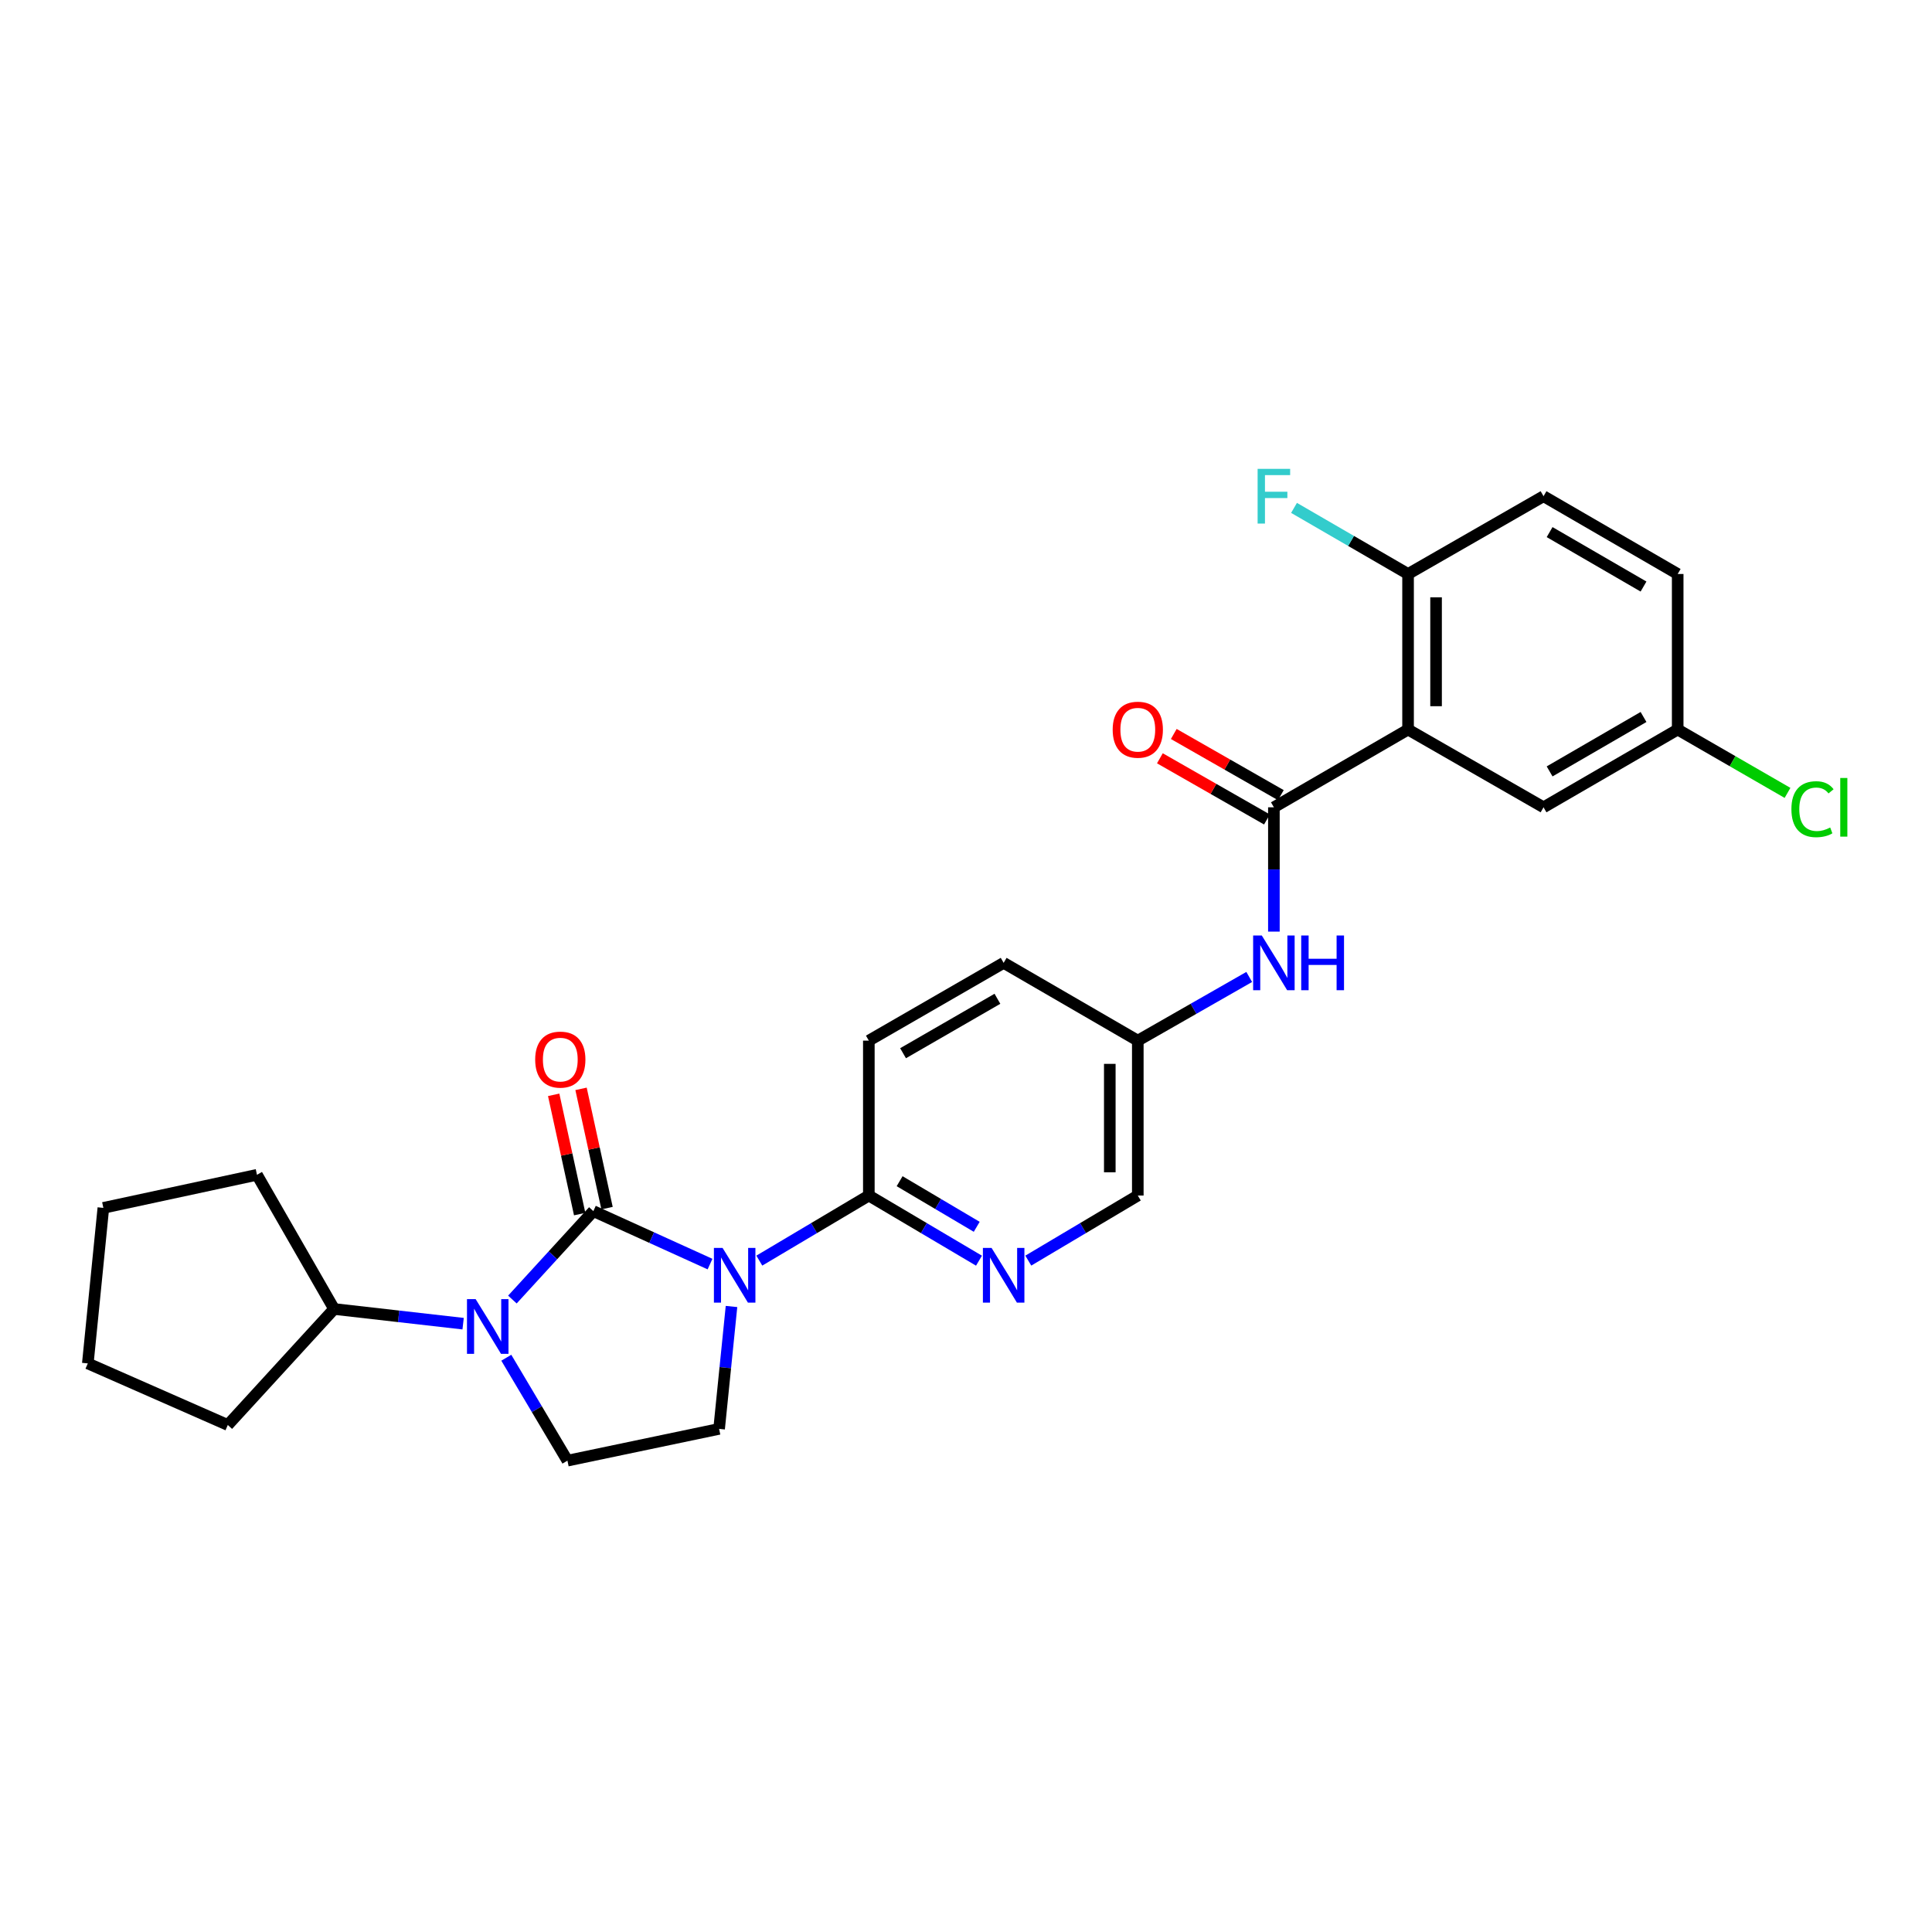 <?xml version='1.0' encoding='iso-8859-1'?>
<svg version='1.1' baseProfile='full'
              xmlns='http://www.w3.org/2000/svg'
                      xmlns:rdkit='http://www.rdkit.org/xml'
                      xmlns:xlink='http://www.w3.org/1999/xlink'
                  xml:space='preserve'
width='1000px' height='1000px' viewBox='0 0 1000 1000'>
<!-- END OF HEADER -->
<rect style='opacity:1.0;fill:#FFFFFF;stroke:none' width='1000' height='1000' x='0' y='0'> </rect>
<path class='bond-0' d='M 307.122,626.868 L 337.317,640.579' style='fill:none;fill-rule:evenodd;stroke:#000000;stroke-width:6px;stroke-linecap:butt;stroke-linejoin:miter;stroke-opacity:1' />
<path class='bond-0' d='M 337.317,640.579 L 367.512,654.29' style='fill:none;fill-rule:evenodd;stroke:#0000FF;stroke-width:6px;stroke-linecap:butt;stroke-linejoin:miter;stroke-opacity:1' />
<path class='bond-1' d='M 307.122,626.868 L 286.168,649.754' style='fill:none;fill-rule:evenodd;stroke:#000000;stroke-width:6px;stroke-linecap:butt;stroke-linejoin:miter;stroke-opacity:1' />
<path class='bond-1' d='M 286.168,649.754 L 265.214,672.64' style='fill:none;fill-rule:evenodd;stroke:#0000FF;stroke-width:6px;stroke-linecap:butt;stroke-linejoin:miter;stroke-opacity:1' />
<path class='bond-9' d='M 314.204,625.324 L 307.475,594.458' style='fill:none;fill-rule:evenodd;stroke:#000000;stroke-width:6px;stroke-linecap:butt;stroke-linejoin:miter;stroke-opacity:1' />
<path class='bond-9' d='M 307.475,594.458 L 300.746,563.591' style='fill:none;fill-rule:evenodd;stroke:#FF0000;stroke-width:6px;stroke-linecap:butt;stroke-linejoin:miter;stroke-opacity:1' />
<path class='bond-9' d='M 300.041,628.411 L 293.312,597.545' style='fill:none;fill-rule:evenodd;stroke:#000000;stroke-width:6px;stroke-linecap:butt;stroke-linejoin:miter;stroke-opacity:1' />
<path class='bond-9' d='M 293.312,597.545 L 286.583,566.679' style='fill:none;fill-rule:evenodd;stroke:#FF0000;stroke-width:6px;stroke-linecap:butt;stroke-linejoin:miter;stroke-opacity:1' />
<path class='bond-4' d='M 393.02,652.496 L 421.364,635.651' style='fill:none;fill-rule:evenodd;stroke:#0000FF;stroke-width:6px;stroke-linecap:butt;stroke-linejoin:miter;stroke-opacity:1' />
<path class='bond-4' d='M 421.364,635.651 L 449.709,618.806' style='fill:none;fill-rule:evenodd;stroke:#000000;stroke-width:6px;stroke-linecap:butt;stroke-linejoin:miter;stroke-opacity:1' />
<path class='bond-5' d='M 378.623,676.236 L 375.415,707.911' style='fill:none;fill-rule:evenodd;stroke:#0000FF;stroke-width:6px;stroke-linecap:butt;stroke-linejoin:miter;stroke-opacity:1' />
<path class='bond-5' d='M 375.415,707.911 L 372.207,739.586' style='fill:none;fill-rule:evenodd;stroke:#000000;stroke-width:6px;stroke-linecap:butt;stroke-linejoin:miter;stroke-opacity:1' />
<path class='bond-7' d='M 262.061,702.76 L 277.884,729.395' style='fill:none;fill-rule:evenodd;stroke:#0000FF;stroke-width:6px;stroke-linecap:butt;stroke-linejoin:miter;stroke-opacity:1' />
<path class='bond-7' d='M 277.884,729.395 L 293.706,756.03' style='fill:none;fill-rule:evenodd;stroke:#000000;stroke-width:6px;stroke-linecap:butt;stroke-linejoin:miter;stroke-opacity:1' />
<path class='bond-13' d='M 239.709,685.131 L 206.318,681.33' style='fill:none;fill-rule:evenodd;stroke:#0000FF;stroke-width:6px;stroke-linecap:butt;stroke-linejoin:miter;stroke-opacity:1' />
<path class='bond-13' d='M 206.318,681.33 L 172.926,677.529' style='fill:none;fill-rule:evenodd;stroke:#000000;stroke-width:6px;stroke-linecap:butt;stroke-linejoin:miter;stroke-opacity:1' />
<path class='bond-2' d='M 728.812,377.61 L 659.362,417.859' style='fill:none;fill-rule:evenodd;stroke:#000000;stroke-width:6px;stroke-linecap:butt;stroke-linejoin:miter;stroke-opacity:1' />
<path class='bond-10' d='M 728.812,377.61 L 728.812,297.095' style='fill:none;fill-rule:evenodd;stroke:#000000;stroke-width:6px;stroke-linecap:butt;stroke-linejoin:miter;stroke-opacity:1' />
<path class='bond-10' d='M 743.307,365.533 L 743.307,309.173' style='fill:none;fill-rule:evenodd;stroke:#000000;stroke-width:6px;stroke-linecap:butt;stroke-linejoin:miter;stroke-opacity:1' />
<path class='bond-11' d='M 728.812,377.61 L 798.93,417.859' style='fill:none;fill-rule:evenodd;stroke:#000000;stroke-width:6px;stroke-linecap:butt;stroke-linejoin:miter;stroke-opacity:1' />
<path class='bond-3' d='M 659.362,417.859 L 659.362,450.03' style='fill:none;fill-rule:evenodd;stroke:#000000;stroke-width:6px;stroke-linecap:butt;stroke-linejoin:miter;stroke-opacity:1' />
<path class='bond-3' d='M 659.362,450.03 L 659.362,482.2' style='fill:none;fill-rule:evenodd;stroke:#0000FF;stroke-width:6px;stroke-linecap:butt;stroke-linejoin:miter;stroke-opacity:1' />
<path class='bond-12' d='M 662.958,411.566 L 635.252,395.735' style='fill:none;fill-rule:evenodd;stroke:#000000;stroke-width:6px;stroke-linecap:butt;stroke-linejoin:miter;stroke-opacity:1' />
<path class='bond-12' d='M 635.252,395.735 L 607.546,379.904' style='fill:none;fill-rule:evenodd;stroke:#FF0000;stroke-width:6px;stroke-linecap:butt;stroke-linejoin:miter;stroke-opacity:1' />
<path class='bond-12' d='M 655.767,424.152 L 628.061,408.321' style='fill:none;fill-rule:evenodd;stroke:#000000;stroke-width:6px;stroke-linecap:butt;stroke-linejoin:miter;stroke-opacity:1' />
<path class='bond-12' d='M 628.061,408.321 L 600.355,392.49' style='fill:none;fill-rule:evenodd;stroke:#FF0000;stroke-width:6px;stroke-linecap:butt;stroke-linejoin:miter;stroke-opacity:1' />
<path class='bond-6' d='M 449.709,618.806 L 478.216,635.667' style='fill:none;fill-rule:evenodd;stroke:#000000;stroke-width:6px;stroke-linecap:butt;stroke-linejoin:miter;stroke-opacity:1' />
<path class='bond-6' d='M 478.216,635.667 L 506.722,652.527' style='fill:none;fill-rule:evenodd;stroke:#0000FF;stroke-width:6px;stroke-linecap:butt;stroke-linejoin:miter;stroke-opacity:1' />
<path class='bond-6' d='M 465.641,611.388 L 485.595,623.19' style='fill:none;fill-rule:evenodd;stroke:#000000;stroke-width:6px;stroke-linecap:butt;stroke-linejoin:miter;stroke-opacity:1' />
<path class='bond-6' d='M 485.595,623.19 L 505.55,634.993' style='fill:none;fill-rule:evenodd;stroke:#0000FF;stroke-width:6px;stroke-linecap:butt;stroke-linejoin:miter;stroke-opacity:1' />
<path class='bond-14' d='M 449.709,618.806 L 449.709,538.63' style='fill:none;fill-rule:evenodd;stroke:#000000;stroke-width:6px;stroke-linecap:butt;stroke-linejoin:miter;stroke-opacity:1' />
<path class='bond-27' d='M 372.207,739.586 L 293.706,756.03' style='fill:none;fill-rule:evenodd;stroke:#000000;stroke-width:6px;stroke-linecap:butt;stroke-linejoin:miter;stroke-opacity:1' />
<path class='bond-17' d='M 532.248,652.494 L 560.585,635.65' style='fill:none;fill-rule:evenodd;stroke:#0000FF;stroke-width:6px;stroke-linecap:butt;stroke-linejoin:miter;stroke-opacity:1' />
<path class='bond-17' d='M 560.585,635.65 L 588.922,618.806' style='fill:none;fill-rule:evenodd;stroke:#000000;stroke-width:6px;stroke-linecap:butt;stroke-linejoin:miter;stroke-opacity:1' />
<path class='bond-8' d='M 646.594,505.67 L 617.758,522.15' style='fill:none;fill-rule:evenodd;stroke:#0000FF;stroke-width:6px;stroke-linecap:butt;stroke-linejoin:miter;stroke-opacity:1' />
<path class='bond-8' d='M 617.758,522.15 L 588.922,538.63' style='fill:none;fill-rule:evenodd;stroke:#000000;stroke-width:6px;stroke-linecap:butt;stroke-linejoin:miter;stroke-opacity:1' />
<path class='bond-16' d='M 728.812,297.095 L 798.93,256.838' style='fill:none;fill-rule:evenodd;stroke:#000000;stroke-width:6px;stroke-linecap:butt;stroke-linejoin:miter;stroke-opacity:1' />
<path class='bond-19' d='M 728.812,297.095 L 699.3,279.989' style='fill:none;fill-rule:evenodd;stroke:#000000;stroke-width:6px;stroke-linecap:butt;stroke-linejoin:miter;stroke-opacity:1' />
<path class='bond-19' d='M 699.3,279.989 L 669.789,262.882' style='fill:none;fill-rule:evenodd;stroke:#33CCCC;stroke-width:6px;stroke-linecap:butt;stroke-linejoin:miter;stroke-opacity:1' />
<path class='bond-18' d='M 798.93,417.859 L 868.371,377.61' style='fill:none;fill-rule:evenodd;stroke:#000000;stroke-width:6px;stroke-linecap:butt;stroke-linejoin:miter;stroke-opacity:1' />
<path class='bond-18' d='M 802.077,399.28 L 850.686,371.106' style='fill:none;fill-rule:evenodd;stroke:#000000;stroke-width:6px;stroke-linecap:butt;stroke-linejoin:miter;stroke-opacity:1' />
<path class='bond-23' d='M 172.926,677.529 L 133.007,608.08' style='fill:none;fill-rule:evenodd;stroke:#000000;stroke-width:6px;stroke-linecap:butt;stroke-linejoin:miter;stroke-opacity:1' />
<path class='bond-24' d='M 172.926,677.529 L 117.916,737.573' style='fill:none;fill-rule:evenodd;stroke:#000000;stroke-width:6px;stroke-linecap:butt;stroke-linejoin:miter;stroke-opacity:1' />
<path class='bond-20' d='M 449.709,538.63 L 519.489,498.373' style='fill:none;fill-rule:evenodd;stroke:#000000;stroke-width:6px;stroke-linecap:butt;stroke-linejoin:miter;stroke-opacity:1' />
<path class='bond-20' d='M 467.42,545.148 L 516.266,516.968' style='fill:none;fill-rule:evenodd;stroke:#000000;stroke-width:6px;stroke-linecap:butt;stroke-linejoin:miter;stroke-opacity:1' />
<path class='bond-15' d='M 588.922,538.63 L 519.489,498.373' style='fill:none;fill-rule:evenodd;stroke:#000000;stroke-width:6px;stroke-linecap:butt;stroke-linejoin:miter;stroke-opacity:1' />
<path class='bond-29' d='M 588.922,538.63 L 588.922,618.806' style='fill:none;fill-rule:evenodd;stroke:#000000;stroke-width:6px;stroke-linecap:butt;stroke-linejoin:miter;stroke-opacity:1' />
<path class='bond-29' d='M 574.427,550.657 L 574.427,606.78' style='fill:none;fill-rule:evenodd;stroke:#000000;stroke-width:6px;stroke-linecap:butt;stroke-linejoin:miter;stroke-opacity:1' />
<path class='bond-30' d='M 798.93,256.838 L 868.371,297.095' style='fill:none;fill-rule:evenodd;stroke:#000000;stroke-width:6px;stroke-linecap:butt;stroke-linejoin:miter;stroke-opacity:1' />
<path class='bond-30' d='M 802.076,275.417 L 850.685,303.597' style='fill:none;fill-rule:evenodd;stroke:#000000;stroke-width:6px;stroke-linecap:butt;stroke-linejoin:miter;stroke-opacity:1' />
<path class='bond-21' d='M 868.371,377.61 L 868.371,297.095' style='fill:none;fill-rule:evenodd;stroke:#000000;stroke-width:6px;stroke-linecap:butt;stroke-linejoin:miter;stroke-opacity:1' />
<path class='bond-22' d='M 868.371,377.61 L 896.794,394.004' style='fill:none;fill-rule:evenodd;stroke:#000000;stroke-width:6px;stroke-linecap:butt;stroke-linejoin:miter;stroke-opacity:1' />
<path class='bond-22' d='M 896.794,394.004 L 925.217,410.399' style='fill:none;fill-rule:evenodd;stroke:#00CC00;stroke-width:6px;stroke-linecap:butt;stroke-linejoin:miter;stroke-opacity:1' />
<path class='bond-26' d='M 133.007,608.08 L 53.499,625.193' style='fill:none;fill-rule:evenodd;stroke:#000000;stroke-width:6px;stroke-linecap:butt;stroke-linejoin:miter;stroke-opacity:1' />
<path class='bond-25' d='M 117.916,737.573 L 45.455,705.699' style='fill:none;fill-rule:evenodd;stroke:#000000;stroke-width:6px;stroke-linecap:butt;stroke-linejoin:miter;stroke-opacity:1' />
<path class='bond-28' d='M 45.455,705.699 L 53.499,625.193' style='fill:none;fill-rule:evenodd;stroke:#000000;stroke-width:6px;stroke-linecap:butt;stroke-linejoin:miter;stroke-opacity:1' />
<path  class='atom-1' d='M 374 645.918
L 383.28 660.918
Q 384.2 662.398, 385.68 665.078
Q 387.16 667.758, 387.24 667.918
L 387.24 645.918
L 391 645.918
L 391 674.238
L 387.12 674.238
L 377.16 657.838
Q 376 655.918, 374.76 653.718
Q 373.56 651.518, 373.2 650.838
L 373.2 674.238
L 369.52 674.238
L 369.52 645.918
L 374 645.918
' fill='#0000FF'/>
<path  class='atom-2' d='M 246.19 672.421
L 255.47 687.421
Q 256.39 688.901, 257.87 691.581
Q 259.35 694.261, 259.43 694.421
L 259.43 672.421
L 263.19 672.421
L 263.19 700.741
L 259.31 700.741
L 249.35 684.341
Q 248.19 682.421, 246.95 680.221
Q 245.75 678.021, 245.39 677.341
L 245.39 700.741
L 241.71 700.741
L 241.71 672.421
L 246.19 672.421
' fill='#0000FF'/>
<path  class='atom-7' d='M 513.229 645.918
L 522.509 660.918
Q 523.429 662.398, 524.909 665.078
Q 526.389 667.758, 526.469 667.918
L 526.469 645.918
L 530.229 645.918
L 530.229 674.238
L 526.349 674.238
L 516.389 657.838
Q 515.229 655.918, 513.989 653.718
Q 512.789 651.518, 512.429 650.838
L 512.429 674.238
L 508.749 674.238
L 508.749 645.918
L 513.229 645.918
' fill='#0000FF'/>
<path  class='atom-9' d='M 653.102 484.213
L 662.382 499.213
Q 663.302 500.693, 664.782 503.373
Q 666.262 506.053, 666.342 506.213
L 666.342 484.213
L 670.102 484.213
L 670.102 512.533
L 666.222 512.533
L 656.262 496.133
Q 655.102 494.213, 653.862 492.013
Q 652.662 489.813, 652.302 489.133
L 652.302 512.533
L 648.622 512.533
L 648.622 484.213
L 653.102 484.213
' fill='#0000FF'/>
<path  class='atom-9' d='M 673.502 484.213
L 677.342 484.213
L 677.342 496.253
L 691.822 496.253
L 691.822 484.213
L 695.662 484.213
L 695.662 512.533
L 691.822 512.533
L 691.822 499.453
L 677.342 499.453
L 677.342 512.533
L 673.502 512.533
L 673.502 484.213
' fill='#0000FF'/>
<path  class='atom-10' d='M 277.009 548.447
Q 277.009 541.647, 280.369 537.847
Q 283.729 534.047, 290.009 534.047
Q 296.289 534.047, 299.649 537.847
Q 303.009 541.647, 303.009 548.447
Q 303.009 555.327, 299.609 559.247
Q 296.209 563.127, 290.009 563.127
Q 283.769 563.127, 280.369 559.247
Q 277.009 555.367, 277.009 548.447
M 290.009 559.927
Q 294.329 559.927, 296.649 557.047
Q 299.009 554.127, 299.009 548.447
Q 299.009 542.887, 296.649 540.087
Q 294.329 537.247, 290.009 537.247
Q 285.689 537.247, 283.329 540.047
Q 281.009 542.847, 281.009 548.447
Q 281.009 554.167, 283.329 557.047
Q 285.689 559.927, 290.009 559.927
' fill='#FF0000'/>
<path  class='atom-13' d='M 575.922 377.69
Q 575.922 370.89, 579.282 367.09
Q 582.642 363.29, 588.922 363.29
Q 595.202 363.29, 598.562 367.09
Q 601.922 370.89, 601.922 377.69
Q 601.922 384.57, 598.522 388.49
Q 595.122 392.37, 588.922 392.37
Q 582.682 392.37, 579.282 388.49
Q 575.922 384.61, 575.922 377.69
M 588.922 389.17
Q 593.242 389.17, 595.562 386.29
Q 597.922 383.37, 597.922 377.69
Q 597.922 372.13, 595.562 369.33
Q 593.242 366.49, 588.922 366.49
Q 584.602 366.49, 582.242 369.29
Q 579.922 372.09, 579.922 377.69
Q 579.922 383.41, 582.242 386.29
Q 584.602 389.17, 588.922 389.17
' fill='#FF0000'/>
<path  class='atom-20' d='M 650.942 242.678
L 667.782 242.678
L 667.782 245.918
L 654.742 245.918
L 654.742 254.518
L 666.342 254.518
L 666.342 257.798
L 654.742 257.798
L 654.742 270.998
L 650.942 270.998
L 650.942 242.678
' fill='#33CCCC'/>
<path  class='atom-23' d='M 927.231 418.839
Q 927.231 411.799, 930.511 408.119
Q 933.831 404.399, 940.111 404.399
Q 945.951 404.399, 949.071 408.519
L 946.431 410.679
Q 944.151 407.679, 940.111 407.679
Q 935.831 407.679, 933.551 410.559
Q 931.311 413.399, 931.311 418.839
Q 931.311 424.439, 933.631 427.319
Q 935.991 430.199, 940.551 430.199
Q 943.671 430.199, 947.311 428.319
L 948.431 431.319
Q 946.951 432.279, 944.711 432.839
Q 942.471 433.399, 939.991 433.399
Q 933.831 433.399, 930.511 429.639
Q 927.231 425.879, 927.231 418.839
' fill='#00CC00'/>
<path  class='atom-23' d='M 952.511 402.679
L 956.191 402.679
L 956.191 433.039
L 952.511 433.039
L 952.511 402.679
' fill='#00CC00'/>
</svg>
